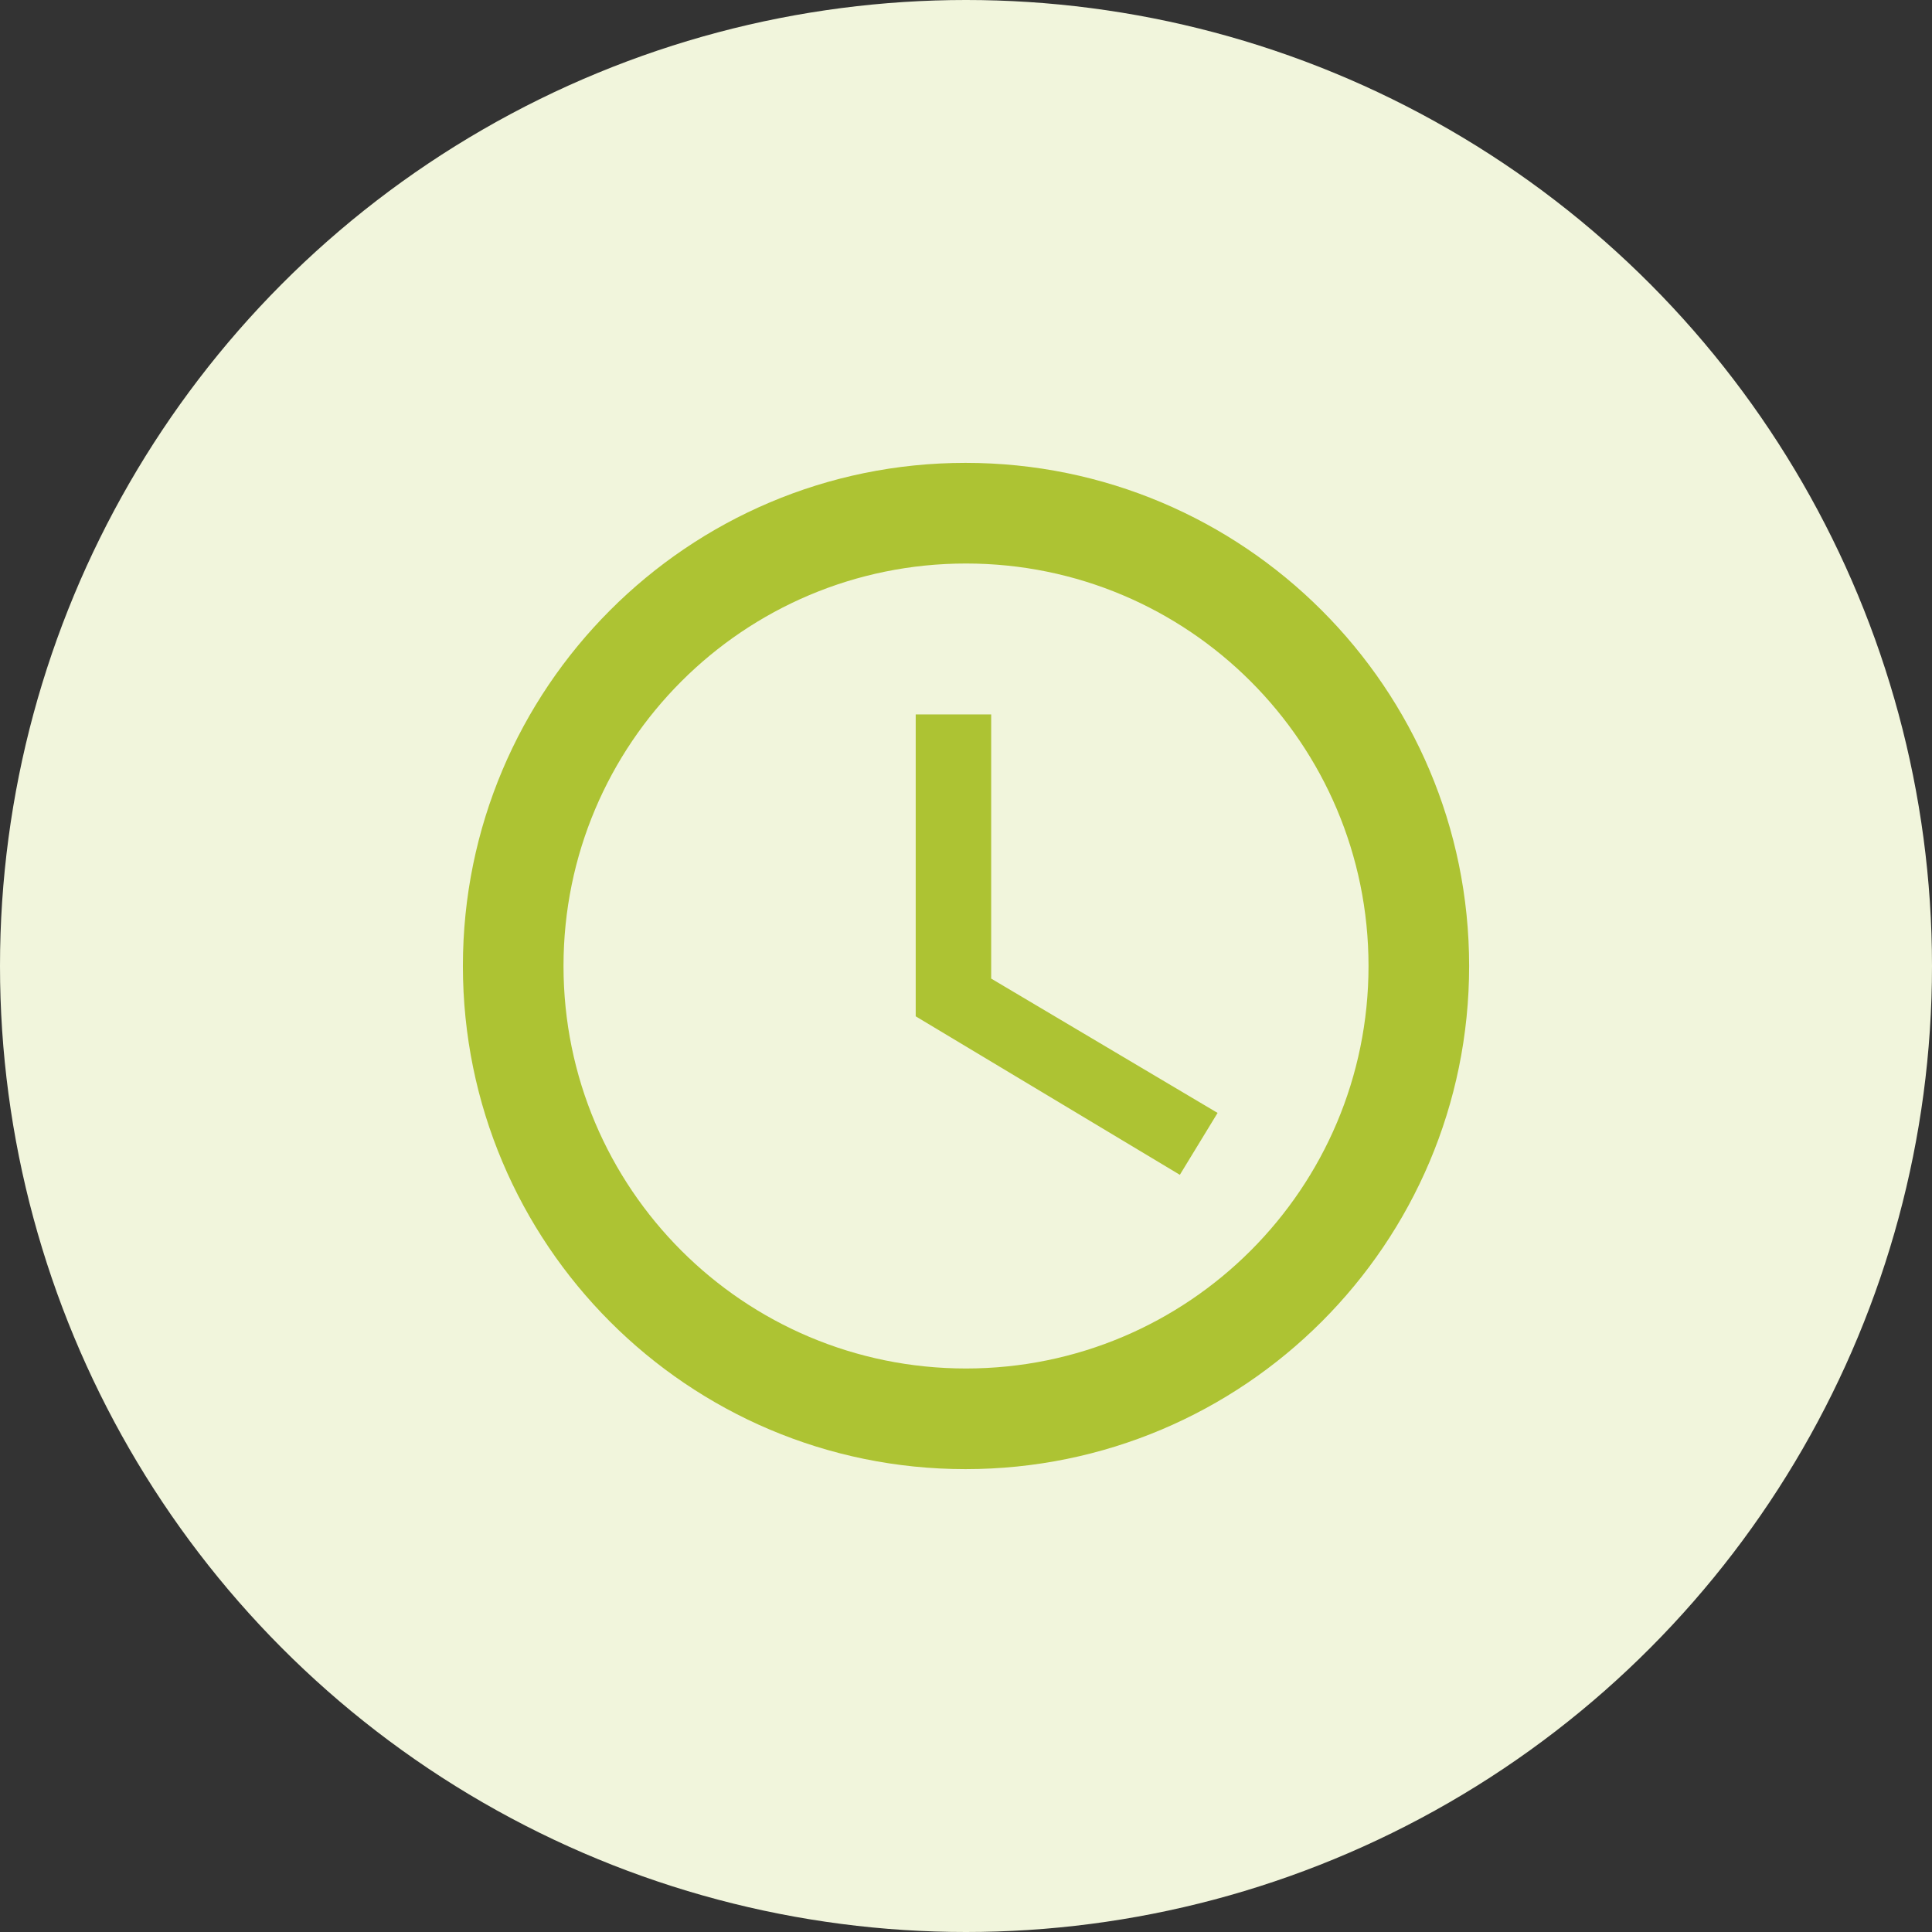 <svg width="64" height="64" viewBox="0 0 64 64" fill="none" xmlns="http://www.w3.org/2000/svg">
<rect x="0" y="0" width="64" height="64" fill="#333333" stroke="none"/>
<circle cx="32" cy="32" r="32" fill="#F1F5DC"/>
<g clip-path="url(#clip0_2035_9390)">
<path d="M31.983 15.333C22.784 15.333 15.334 22.8 15.334 32C15.334 41.2 22.784 48.667 31.983 48.667C41.2 48.667 48.667 41.2 48.667 32C48.667 22.8 41.2 15.333 31.983 15.333ZM32 45.333C24.634 45.333 18.667 39.367 18.667 32C18.667 24.633 24.634 18.667 32 18.667C39.367 18.667 45.334 24.633 45.334 32C45.334 39.367 39.367 45.333 32 45.333ZM32.834 23.667H30.334V33.667L39.084 38.917L40.334 36.867L32.834 32.417V23.667Z" fill="#ADC333"/>
</g>
<defs>
<clipPath id="clip0_2035_9390">
<rect width="40" height="40" fill="white" transform="translate(12 12)"/>
</clipPath>
</defs>
</svg>
